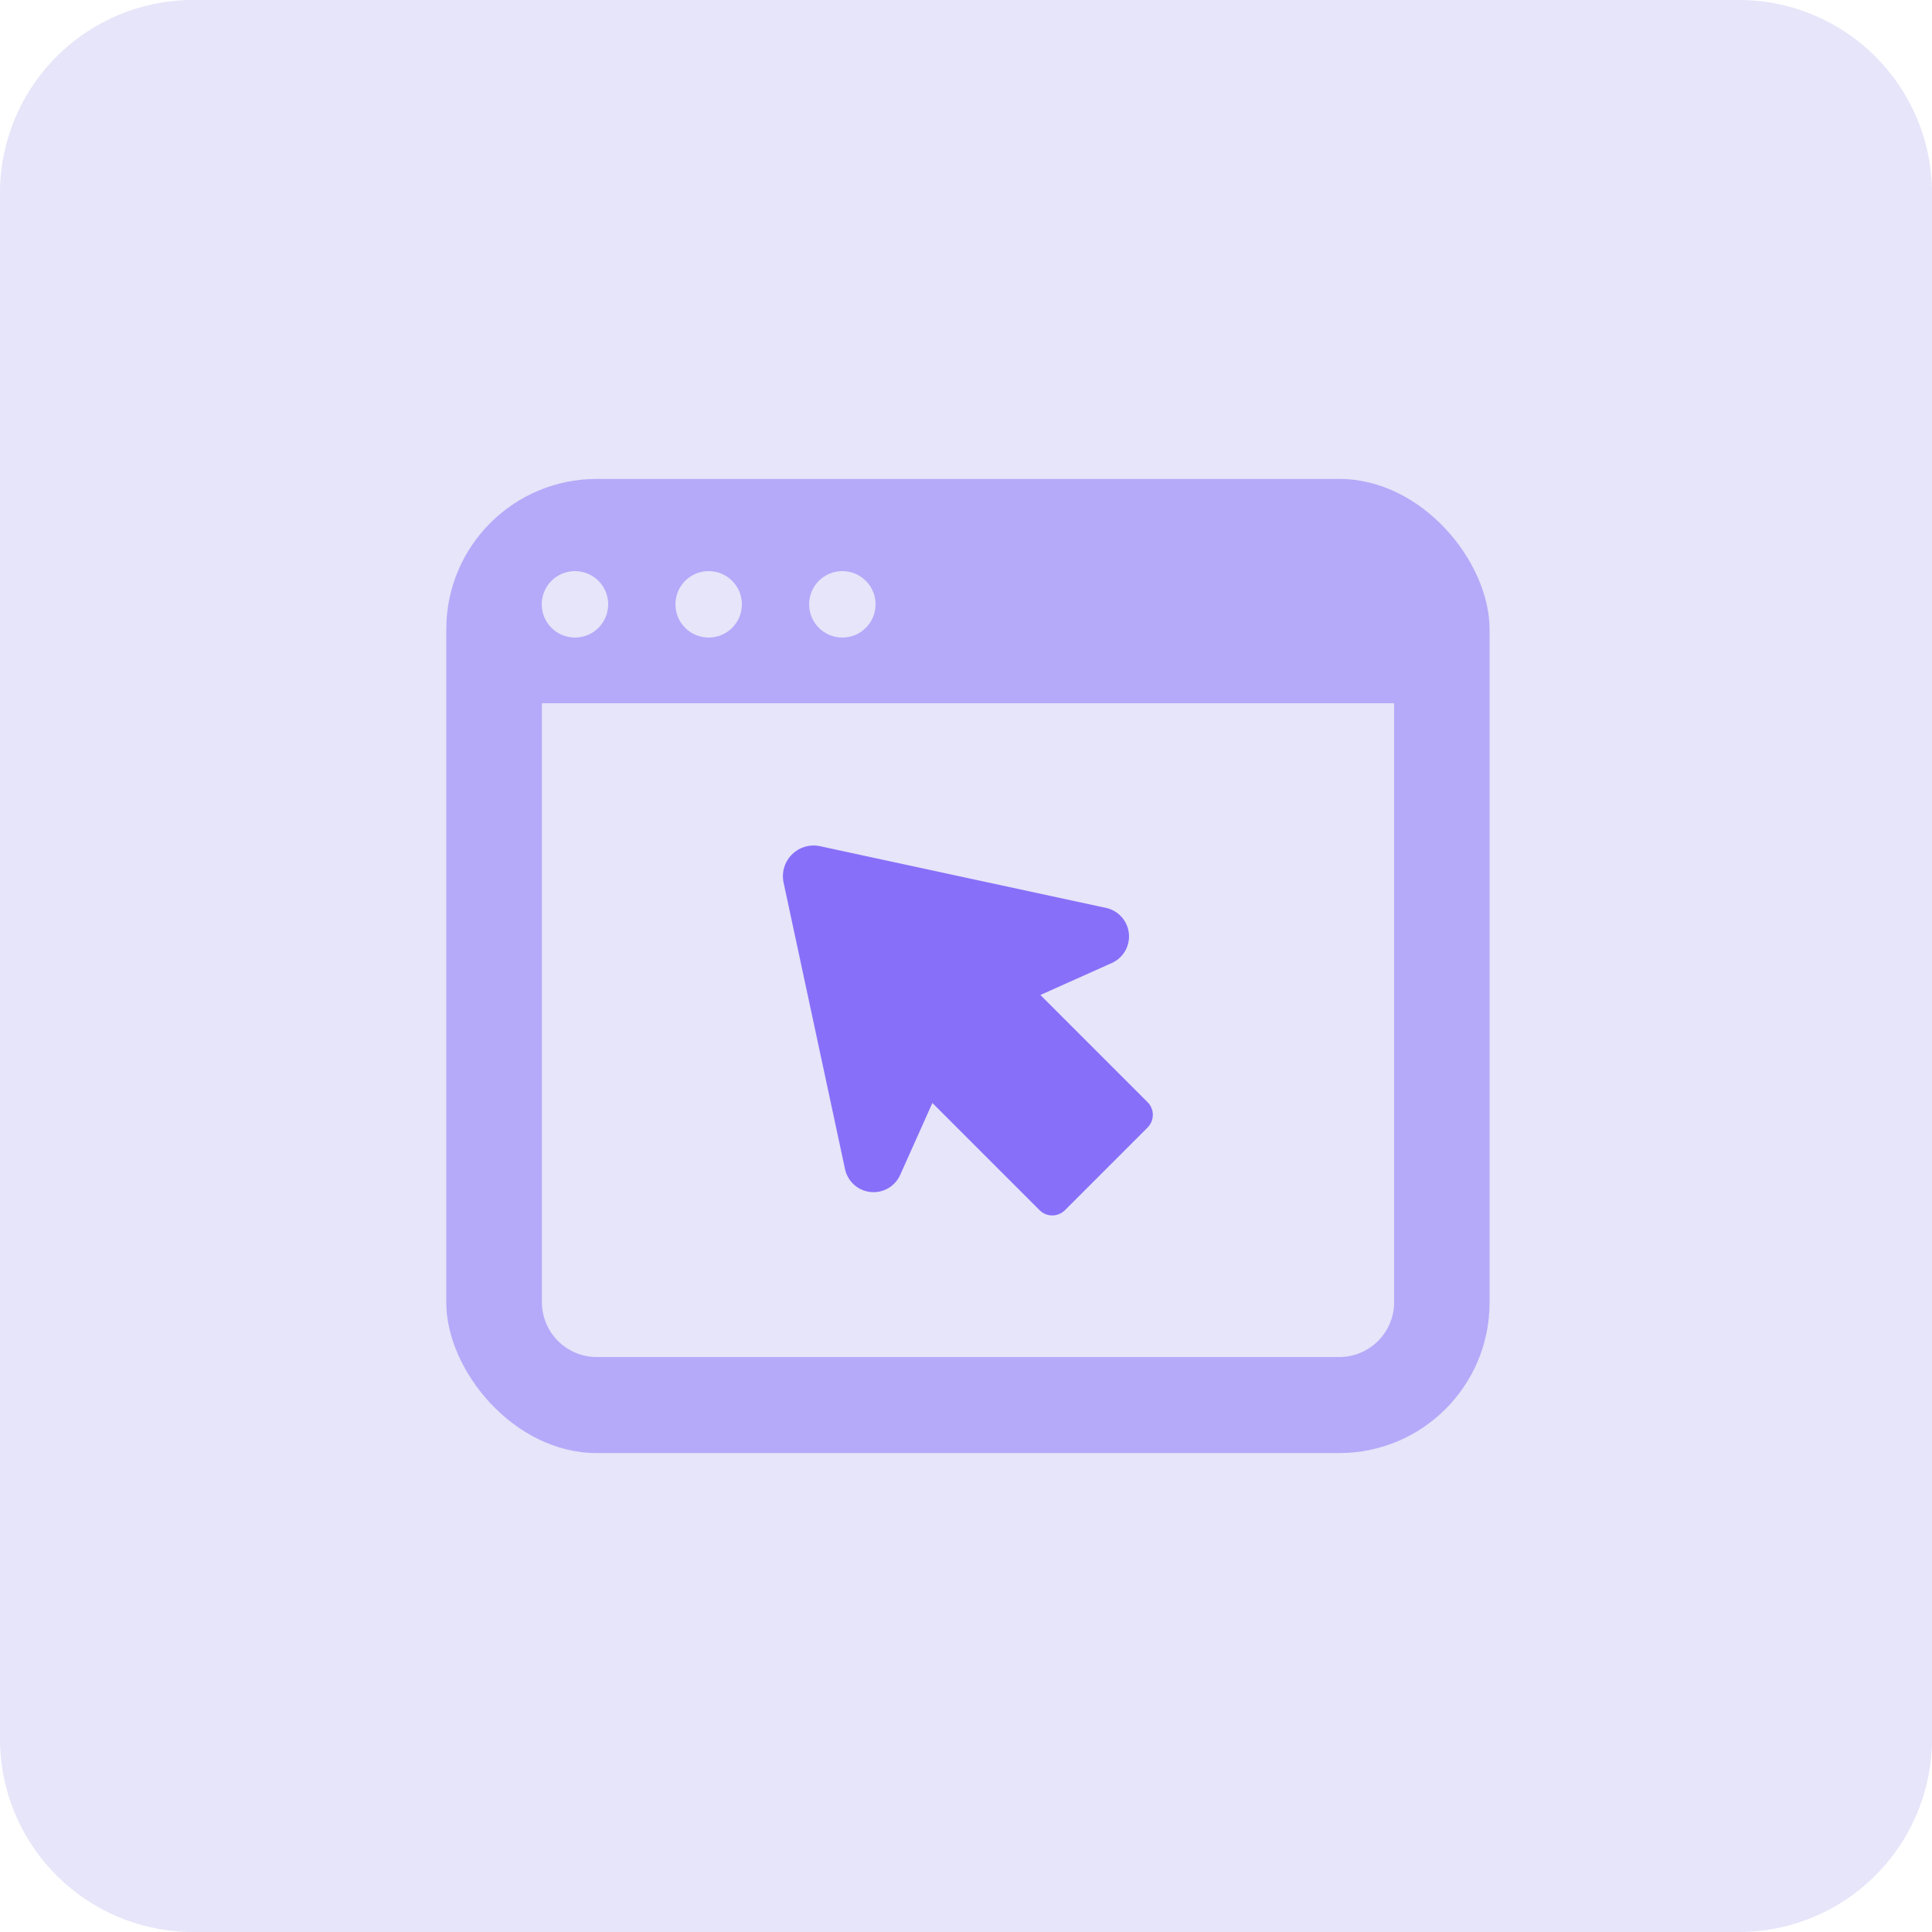 <svg id="design" xmlns="http://www.w3.org/2000/svg" viewBox="0 0 100 100"><defs><style>.cls-1{fill:#e6e5f9;}.cls-2{fill:#b4aaf9;}.cls-3{fill:#886ff9;}</style></defs><path class="cls-1" d="M10,0H90a10,10,0,0,1,10,10V90a10,10,0,0,1-10,10H10A10,10,0,0,1,0,90V10A10,10,0,0,1,10,0Z"/><rect class="cls-2" x="23.1" y="24.79" width="54" height="50.42" rx="7.78"/><path class="cls-1" d="M33.17,31.28h31A2.84,2.84,0,0,1,67,34.12V72.55a2.84,2.84,0,0,1-2.84,2.84h-31a0,0,0,0,1,0,0V31.28A0,0,0,0,1,33.17,31.28Z" transform="translate(103.44 3.24) rotate(90)"/><circle class="cls-1" cx="29.76" cy="31.28" r="1.72"/><circle class="cls-1" cx="36.68" cy="31.28" r="1.72"/><circle class="cls-1" cx="43.6" cy="31.28" r="1.72"/><path class="cls-3" d="M57.28,47,42.45,43.8a1.59,1.59,0,0,0-1.89,1.89l3.18,14.83a1.51,1.51,0,0,0,2.85.3l1.67-3.73,5.55,5.55a.93.93,0,0,0,1.31,0l2.14-2.14,2.14-2.14a.93.93,0,0,0,0-1.31L53.85,51.5l3.73-1.67A1.51,1.51,0,0,0,57.28,47Z"/></svg>